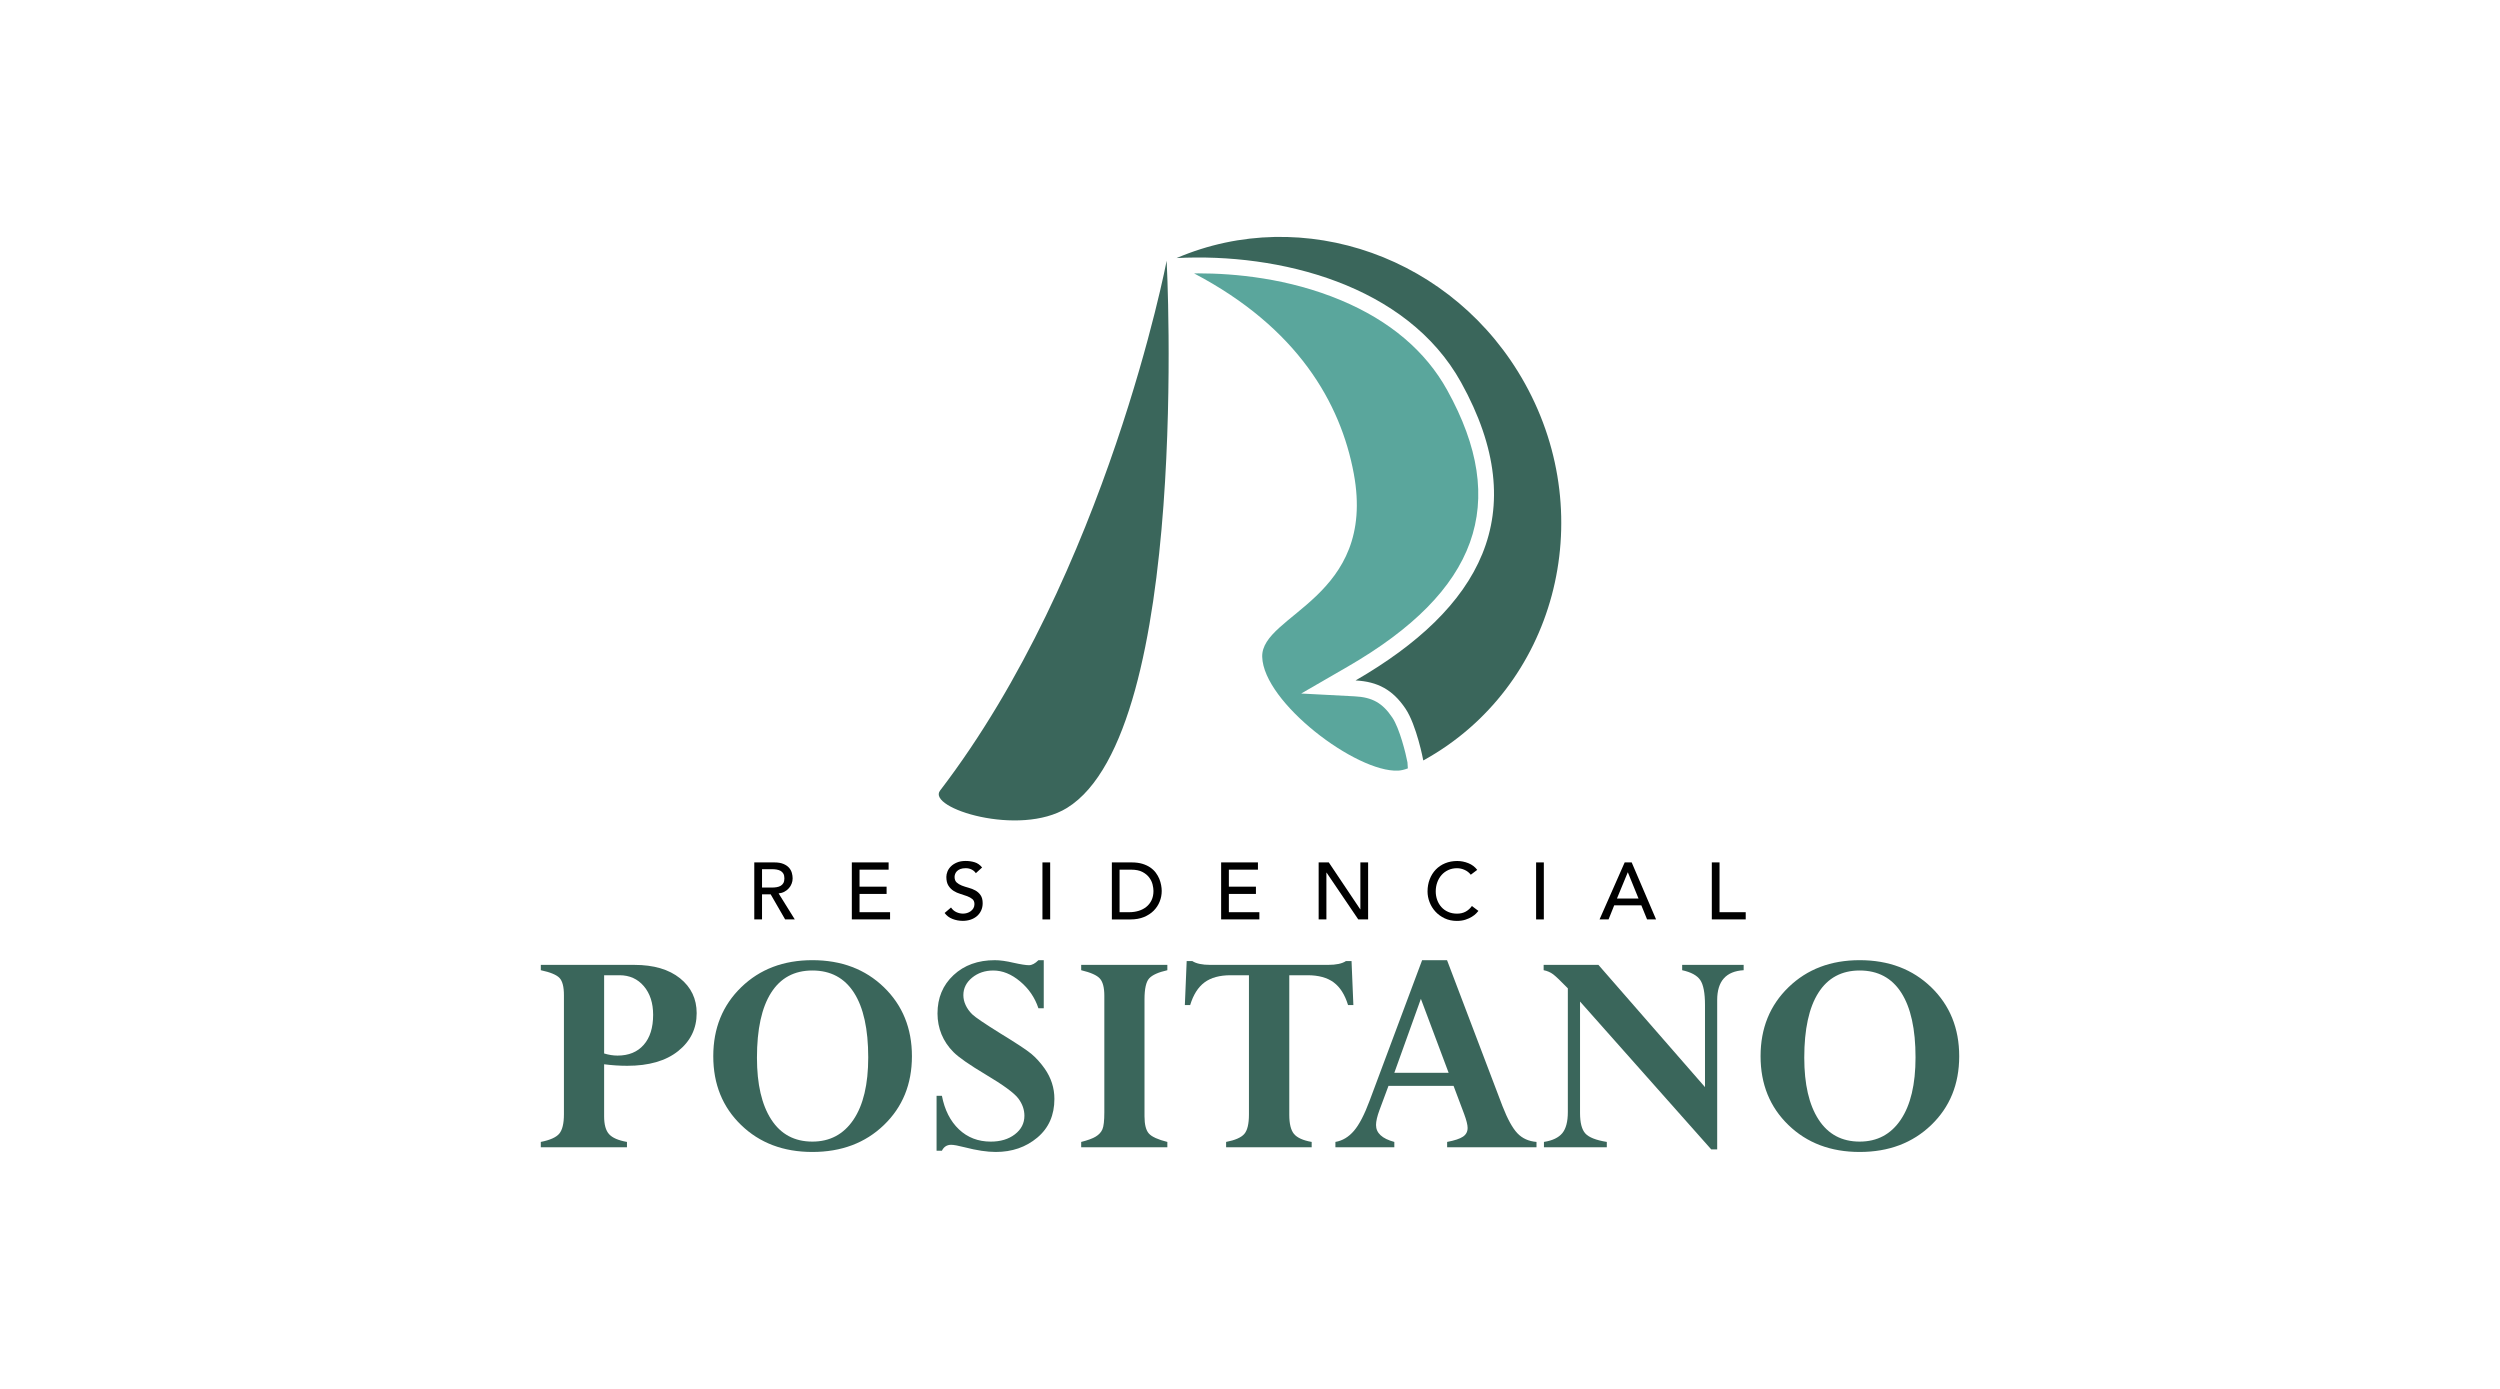 <?xml version="1.0" encoding="utf-8"?>
<!-- Generator: Adobe Illustrator 16.0.0, SVG Export Plug-In . SVG Version: 6.00 Build 0)  -->
<!DOCTYPE svg PUBLIC "-//W3C//DTD SVG 1.1//EN" "http://www.w3.org/Graphics/SVG/1.1/DTD/svg11.dtd">
<svg version="1.1" id="Layer_1" xmlns="http://www.w3.org/2000/svg" xmlns:xlink="http://www.w3.org/1999/xlink" x="0px" y="0px"
	 width="255.121px" height="141.73px" viewBox="0 0 255.121 141.73" enable-background="new 0 0 255.121 141.73"
	 xml:space="preserve">
<g>
	<g>
		<path fill="#3A665B" d="M108.881,82.451c-4.856,2.986-14.317,0.017-12.952-1.768c17.049-22.28,23.127-54.076,23.127-54.076
			S121.573,74.636,108.881,82.451z"/>
		<path fill="#5AA69C" d="M143.629,77.8c-0.161-0.878-0.806-3.479-1.545-4.573c-1.001-1.489-2.039-2.074-3.838-2.167l-5.463-0.287
			l4.735-2.736c13.337-7.709,16.568-16.68,10.165-28.228c-2.21-3.987-5.847-7.068-10.807-9.154
			c-5.419-2.279-10.926-2.759-14.592-2.759c-0.139,0-0.282,0.006-0.424,0.007c10.537,5.534,14.954,13.203,16.294,20.435
			c2.353,12.718-9.473,14.345-9.347,18.69c0.133,4.659,9.604,11.823,13.874,11.613c0.312-0.017,0.645-0.101,0.988-0.229
			L143.629,77.8z"/>
		<path fill="#3A665B" d="M155.626,39.155c-7.191-12.975-22.648-18.349-35.558-12.82c10.413-0.543,23.492,2.686,29.034,12.688
			c7.459,13.455,1.903,23.089-10.771,30.416c2.266,0.117,3.804,0.956,5.098,2.878c1.122,1.669,1.812,5.234,1.813,5.285
			c0.029-0.015,0.057-0.03,0.085-0.045C158.672,70.159,163.282,52.968,155.626,39.155z"/>
	</g>
	<g>
		<path fill="#3A665B" d="M55.188,98.465h9.554c1.966,0,3.517,0.456,4.652,1.365c1.134,0.912,1.7,2.1,1.7,3.559
			c0,1.573-0.631,2.864-1.887,3.869c-1.259,1.006-2.99,1.505-5.196,1.505c-0.766,0-1.554-0.051-2.361-0.155v5.313
			c0,0.84,0.167,1.445,0.505,1.818c0.337,0.374,0.945,0.638,1.826,0.793v0.544h-8.793v-0.544c0.941-0.187,1.572-0.469,1.887-0.847
			c0.316-0.38,0.473-1.04,0.473-1.981v-12.147c0-0.85-0.148-1.436-0.449-1.756s-0.937-0.585-1.91-0.792V98.465z M63.218,99.521
			h-1.568v7.984c0.475,0.145,0.932,0.216,1.367,0.216c1.14,0,2.028-0.363,2.671-1.094s0.963-1.753,0.963-3.066
			c0-1.203-0.315-2.176-0.946-2.922C65.072,99.895,64.244,99.521,63.218,99.521z"/>
		<path fill="#3A665B" d="M93.061,107.786c0,2.849-0.955,5.188-2.859,7.021c-1.904,1.834-4.34,2.749-7.301,2.749
			c-2.951,0-5.376-0.915-7.271-2.749c-1.896-1.833-2.842-4.172-2.842-7.021s0.95-5.195,2.85-7.039
			c1.9-1.843,4.321-2.763,7.263-2.763c2.961,0,5.396,0.92,7.301,2.763C92.105,102.591,93.061,104.938,93.061,107.786z
			 M88.601,107.908c0-2.888-0.483-5.088-1.451-6.6c-0.97-1.514-2.386-2.27-4.249-2.27c-1.844,0-3.248,0.756-4.21,2.27
			c-0.963,1.512-1.445,3.723-1.445,6.633c0,2.701,0.487,4.806,1.461,6.306c0.973,1.504,2.371,2.252,4.194,2.252
			c1.791,0,3.188-0.743,4.194-2.236C88.1,112.771,88.601,110.653,88.601,107.908z"/>
		<path fill="#3A665B" d="M106.513,97.984v4.907h-0.544c-0.362-1.088-0.983-2.001-1.869-2.74c-0.882-0.741-1.796-1.112-2.735-1.112
			c-0.847,0-1.569,0.245-2.164,0.73c-0.593,0.487-0.891,1.082-0.891,1.787c0,0.341,0.077,0.681,0.234,1.017
			c0.154,0.337,0.38,0.65,0.675,0.94s1.246,0.935,2.853,1.937c1.64,1.001,2.695,1.698,3.173,2.093
			c0.473,0.395,0.93,0.896,1.364,1.508c0.66,0.945,0.991,1.974,0.991,3.095c0,1.659-0.583,2.974-1.748,3.949
			c-1.163,0.974-2.576,1.461-4.232,1.461c-0.892,0-1.952-0.161-3.185-0.479c-0.653-0.167-1.108-0.251-1.368-0.251
			c-0.435,0-0.75,0.202-0.947,0.605h-0.544v-5.606h0.544c0.281,1.449,0.86,2.592,1.74,3.426c0.879,0.833,1.962,1.249,3.248,1.249
			c0.992,0,1.814-0.247,2.46-0.743c0.648-0.498,0.972-1.131,0.972-1.896c0-0.621-0.207-1.209-0.621-1.763
			c-0.416-0.554-1.524-1.369-3.328-2.441c-1.658-0.991-2.758-1.755-3.294-2.296c-0.537-0.539-0.941-1.142-1.217-1.811
			c-0.272-0.669-0.409-1.375-0.409-2.123c0-1.597,0.545-2.901,1.637-3.919c1.089-1.016,2.494-1.522,4.211-1.522
			c0.526,0,1.163,0.088,1.908,0.263c0.744,0.167,1.271,0.248,1.58,0.248c0.302,0,0.621-0.17,0.963-0.511H106.513z"/>
		<path fill="#3A665B" d="M119.126,98.465v0.544c-0.915,0.207-1.533,0.484-1.852,0.831s-0.479,1.063-0.479,2.15v11.931
			c0,0.84,0.15,1.424,0.448,1.755c0.297,0.333,0.926,0.616,1.883,0.856v0.544h-8.793v-0.544c0.664-0.166,1.159-0.348,1.483-0.544
			c0.326-0.197,0.556-0.446,0.684-0.746c0.131-0.301,0.195-0.876,0.195-1.725v-11.9c0-0.837-0.152-1.426-0.459-1.762
			c-0.305-0.337-0.94-0.618-1.903-0.847v-0.544H119.126z"/>
		<path fill="#3A665B" d="M133.854,116.532v0.544h-8.731v-0.544c0.914-0.177,1.532-0.446,1.851-0.809
			c0.319-0.363,0.479-1.027,0.479-1.989V99.521h-1.859c-1.126,0-2.017,0.242-2.674,0.73c-0.655,0.487-1.145,1.259-1.464,2.313
			h-0.543l0.186-4.488h0.575c0.403,0.26,1.016,0.389,1.833,0.389h12.009c0.838,0,1.448-0.129,1.833-0.389h0.574l0.187,4.488h-0.544
			c-0.321-1.054-0.809-1.825-1.465-2.313c-0.657-0.488-1.549-0.73-2.673-0.73h-1.858v14.245c0,0.912,0.16,1.562,0.479,1.949
			C132.371,116.104,132.973,116.377,133.854,116.532z"/>
		<path fill="#3A665B" d="M147.678,117.076v-0.544c0.765-0.146,1.304-0.325,1.618-0.538c0.314-0.211,0.472-0.509,0.472-0.892
			c0-0.311-0.12-0.787-0.358-1.43l-1.076-2.859h-6.642l-0.919,2.471c-0.234,0.631-0.352,1.139-0.352,1.522
			c0,0.818,0.62,1.393,1.867,1.726v0.544h-6.012v-0.544c0.726-0.126,1.355-0.504,1.895-1.137c0.538-0.63,1.072-1.661,1.602-3.089
			l5.352-14.322h2.542l5.659,14.896c0.518,1.325,1.026,2.249,1.524,2.771c0.498,0.523,1.148,0.815,1.947,0.88v0.544H147.678z
			 M142.288,109.479h5.543l-2.832-7.55L142.288,109.479z"/>
		<path fill="#3A665B" d="M171.662,99.009v-0.544h6.275v0.544c-1.802,0.104-2.701,1.118-2.701,3.046v15.237h-0.609l-13.387-15.086
			v11.377c0,0.995,0.18,1.688,0.542,2.087c0.363,0.399,1.094,0.686,2.19,0.862v0.544h-6.415v-0.544
			c0.87-0.136,1.492-0.434,1.873-0.893c0.377-0.462,0.565-1.181,0.565-2.153v-12.629c-0.725-0.746-1.224-1.223-1.498-1.43
			c-0.275-0.206-0.599-0.348-0.971-0.419v-0.544h5.59l10.876,12.474v-8.374c0-1.232-0.163-2.082-0.486-2.554
			C173.183,99.538,172.568,99.206,171.662,99.009z"/>
		<path fill="#3A665B" d="M199.934,107.786c0,2.849-0.952,5.188-2.856,7.021c-1.907,1.834-4.34,2.749-7.301,2.749
			c-2.952,0-5.377-0.915-7.271-2.749c-1.895-1.833-2.843-4.172-2.843-7.021s0.948-5.195,2.851-7.039
			c1.9-1.843,4.321-2.763,7.263-2.763c2.961,0,5.394,0.92,7.301,2.763C198.981,102.591,199.934,104.938,199.934,107.786z
			 M195.477,107.908c0-2.888-0.484-5.088-1.452-6.6c-0.969-1.514-2.386-2.27-4.248-2.27c-1.843,0-3.248,0.756-4.211,2.27
			c-0.963,1.512-1.443,3.723-1.443,6.633c0,2.701,0.486,4.806,1.459,6.306c0.974,1.504,2.373,2.252,4.195,2.252
			c1.791,0,3.188-0.743,4.193-2.236C194.975,112.771,195.477,110.653,195.477,107.908z"/>
	</g>
	<g>
		<path d="M76.974,88.008h2.048c0.37,0,0.68,0.052,0.921,0.153c0.24,0.101,0.431,0.229,0.57,0.384
			c0.138,0.156,0.237,0.333,0.292,0.528c0.055,0.193,0.082,0.382,0.082,0.563c0,0.184-0.032,0.365-0.101,0.536
			c-0.065,0.174-0.157,0.33-0.283,0.468c-0.122,0.142-0.272,0.26-0.451,0.355c-0.179,0.097-0.375,0.153-0.596,0.176l1.651,2.654
			h-0.986l-1.478-2.563h-0.88v2.563h-0.79V88.008z M77.764,90.573H78.8c0.152,0,0.304-0.013,0.455-0.038
			c0.15-0.024,0.286-0.07,0.403-0.136c0.116-0.066,0.211-0.159,0.284-0.283c0.069-0.125,0.104-0.284,0.104-0.479
			c0-0.197-0.035-0.36-0.104-0.482c-0.073-0.123-0.168-0.218-0.284-0.283c-0.117-0.065-0.253-0.111-0.403-0.136
			c-0.151-0.024-0.303-0.038-0.455-0.038h-1.036V90.573z"/>
		<path d="M86.928,88.008h3.754v0.739h-2.967v1.734h2.761v0.741h-2.761v1.865h3.115v0.738h-3.902V88.008z"/>
		<path d="M97.051,92.609c0.143,0.215,0.326,0.372,0.548,0.474c0.222,0.101,0.448,0.151,0.685,0.151
			c0.132,0,0.267-0.021,0.403-0.062s0.263-0.102,0.374-0.186c0.111-0.08,0.205-0.183,0.275-0.303
			c0.07-0.121,0.105-0.259,0.105-0.418c0-0.226-0.07-0.396-0.212-0.515c-0.144-0.119-0.32-0.216-0.531-0.296
			c-0.211-0.079-0.44-0.156-0.69-0.23c-0.249-0.073-0.479-0.176-0.689-0.308s-0.388-0.309-0.529-0.53
			c-0.143-0.222-0.216-0.522-0.216-0.899c0-0.171,0.038-0.353,0.111-0.544c0.074-0.192,0.192-0.365,0.351-0.524
			c0.158-0.161,0.362-0.292,0.613-0.399c0.248-0.108,0.549-0.16,0.898-0.16c0.317,0,0.622,0.044,0.912,0.132
			c0.291,0.088,0.544,0.266,0.764,0.533l-0.64,0.584c-0.1-0.155-0.237-0.276-0.419-0.369c-0.182-0.094-0.388-0.141-0.617-0.141
			c-0.219,0-0.4,0.03-0.547,0.086c-0.145,0.059-0.261,0.132-0.35,0.222c-0.087,0.092-0.148,0.188-0.184,0.293
			c-0.035,0.104-0.054,0.2-0.054,0.288c0,0.245,0.071,0.436,0.213,0.567c0.144,0.13,0.319,0.237,0.531,0.32
			c0.211,0.081,0.44,0.154,0.689,0.222c0.249,0.065,0.48,0.158,0.69,0.274c0.211,0.118,0.389,0.276,0.529,0.478
			c0.143,0.2,0.216,0.475,0.216,0.825c0,0.279-0.054,0.531-0.161,0.757c-0.106,0.225-0.252,0.412-0.432,0.567
			c-0.182,0.152-0.394,0.271-0.642,0.354c-0.246,0.081-0.509,0.122-0.789,0.122c-0.372,0-0.726-0.066-1.06-0.198
			c-0.335-0.13-0.601-0.333-0.798-0.607L97.051,92.609z"/>
		<path d="M106.38,88.008h0.788v5.818h-0.788V88.008z"/>
		<path d="M113.463,88.008h2.029c0.411,0,0.772,0.048,1.081,0.14c0.311,0.094,0.578,0.22,0.806,0.374
			c0.228,0.158,0.417,0.337,0.568,0.539c0.148,0.203,0.269,0.41,0.357,0.623c0.086,0.215,0.148,0.428,0.188,0.644
			c0.039,0.212,0.059,0.409,0.059,0.591c0,0.373-0.068,0.732-0.206,1.08c-0.137,0.348-0.34,0.657-0.608,0.929
			c-0.268,0.272-0.601,0.488-0.998,0.654c-0.398,0.162-0.855,0.245-1.378,0.245h-1.897V88.008z M114.252,93.088h0.995
			c0.334,0,0.649-0.046,0.948-0.137c0.299-0.09,0.56-0.226,0.785-0.407c0.224-0.179,0.403-0.405,0.533-0.677
			c0.132-0.271,0.197-0.588,0.197-0.949c0-0.187-0.03-0.404-0.09-0.652c-0.06-0.251-0.175-0.486-0.342-0.713
			c-0.166-0.224-0.397-0.414-0.692-0.571c-0.296-0.156-0.68-0.234-1.152-0.234h-1.183V93.088z"/>
		<path d="M124.615,88.008h3.756v0.739h-2.967v1.734h2.762v0.741h-2.762v1.865h3.113v0.738h-3.902V88.008z"/>
		<path d="M134.566,88.008h1.036l3.204,4.783h0.018v-4.783h0.79v5.818h-1.004l-3.239-4.781h-0.014v4.781h-0.791V88.008z"/>
		<path d="M150.09,89.265c-0.161-0.212-0.371-0.377-0.623-0.491c-0.252-0.116-0.513-0.174-0.781-0.174
			c-0.328,0-0.628,0.062-0.892,0.187c-0.266,0.121-0.493,0.291-0.684,0.504c-0.188,0.212-0.333,0.464-0.438,0.751
			c-0.106,0.29-0.157,0.598-0.157,0.926c0,0.307,0.05,0.598,0.149,0.872c0.098,0.272,0.241,0.514,0.425,0.721
			c0.187,0.21,0.416,0.375,0.685,0.493c0.268,0.121,0.57,0.182,0.911,0.182c0.334,0,0.628-0.066,0.88-0.204s0.465-0.33,0.641-0.576
			l0.665,0.501c-0.044,0.062-0.12,0.147-0.23,0.258c-0.108,0.112-0.253,0.226-0.435,0.338c-0.182,0.114-0.397,0.212-0.654,0.297
			c-0.254,0.084-0.548,0.127-0.882,0.127c-0.46,0-0.876-0.088-1.245-0.263c-0.37-0.177-0.685-0.404-0.945-0.69
			c-0.261-0.285-0.459-0.607-0.595-0.967c-0.139-0.357-0.206-0.721-0.206-1.088c0-0.448,0.074-0.864,0.222-1.244
			c0.147-0.382,0.354-0.711,0.619-0.987c0.267-0.276,0.586-0.492,0.958-0.645c0.373-0.153,0.784-0.23,1.232-0.23
			c0.384,0,0.761,0.074,1.13,0.222c0.37,0.147,0.673,0.375,0.909,0.684L150.09,89.265z"/>
		<path d="M156.757,88.008h0.788v5.818h-0.788V88.008z"/>
		<path d="M165.796,88.008h0.715L169,93.826h-0.918l-0.585-1.438h-2.77l-0.576,1.438h-0.92L165.796,88.008z M167.21,91.697
			l-1.086-2.67h-0.016l-1.102,2.67H167.21z"/>
		<path d="M174.688,88.008h0.788v5.08h2.671v0.738h-3.459V88.008z"/>
	</g>
</g>
</svg>
